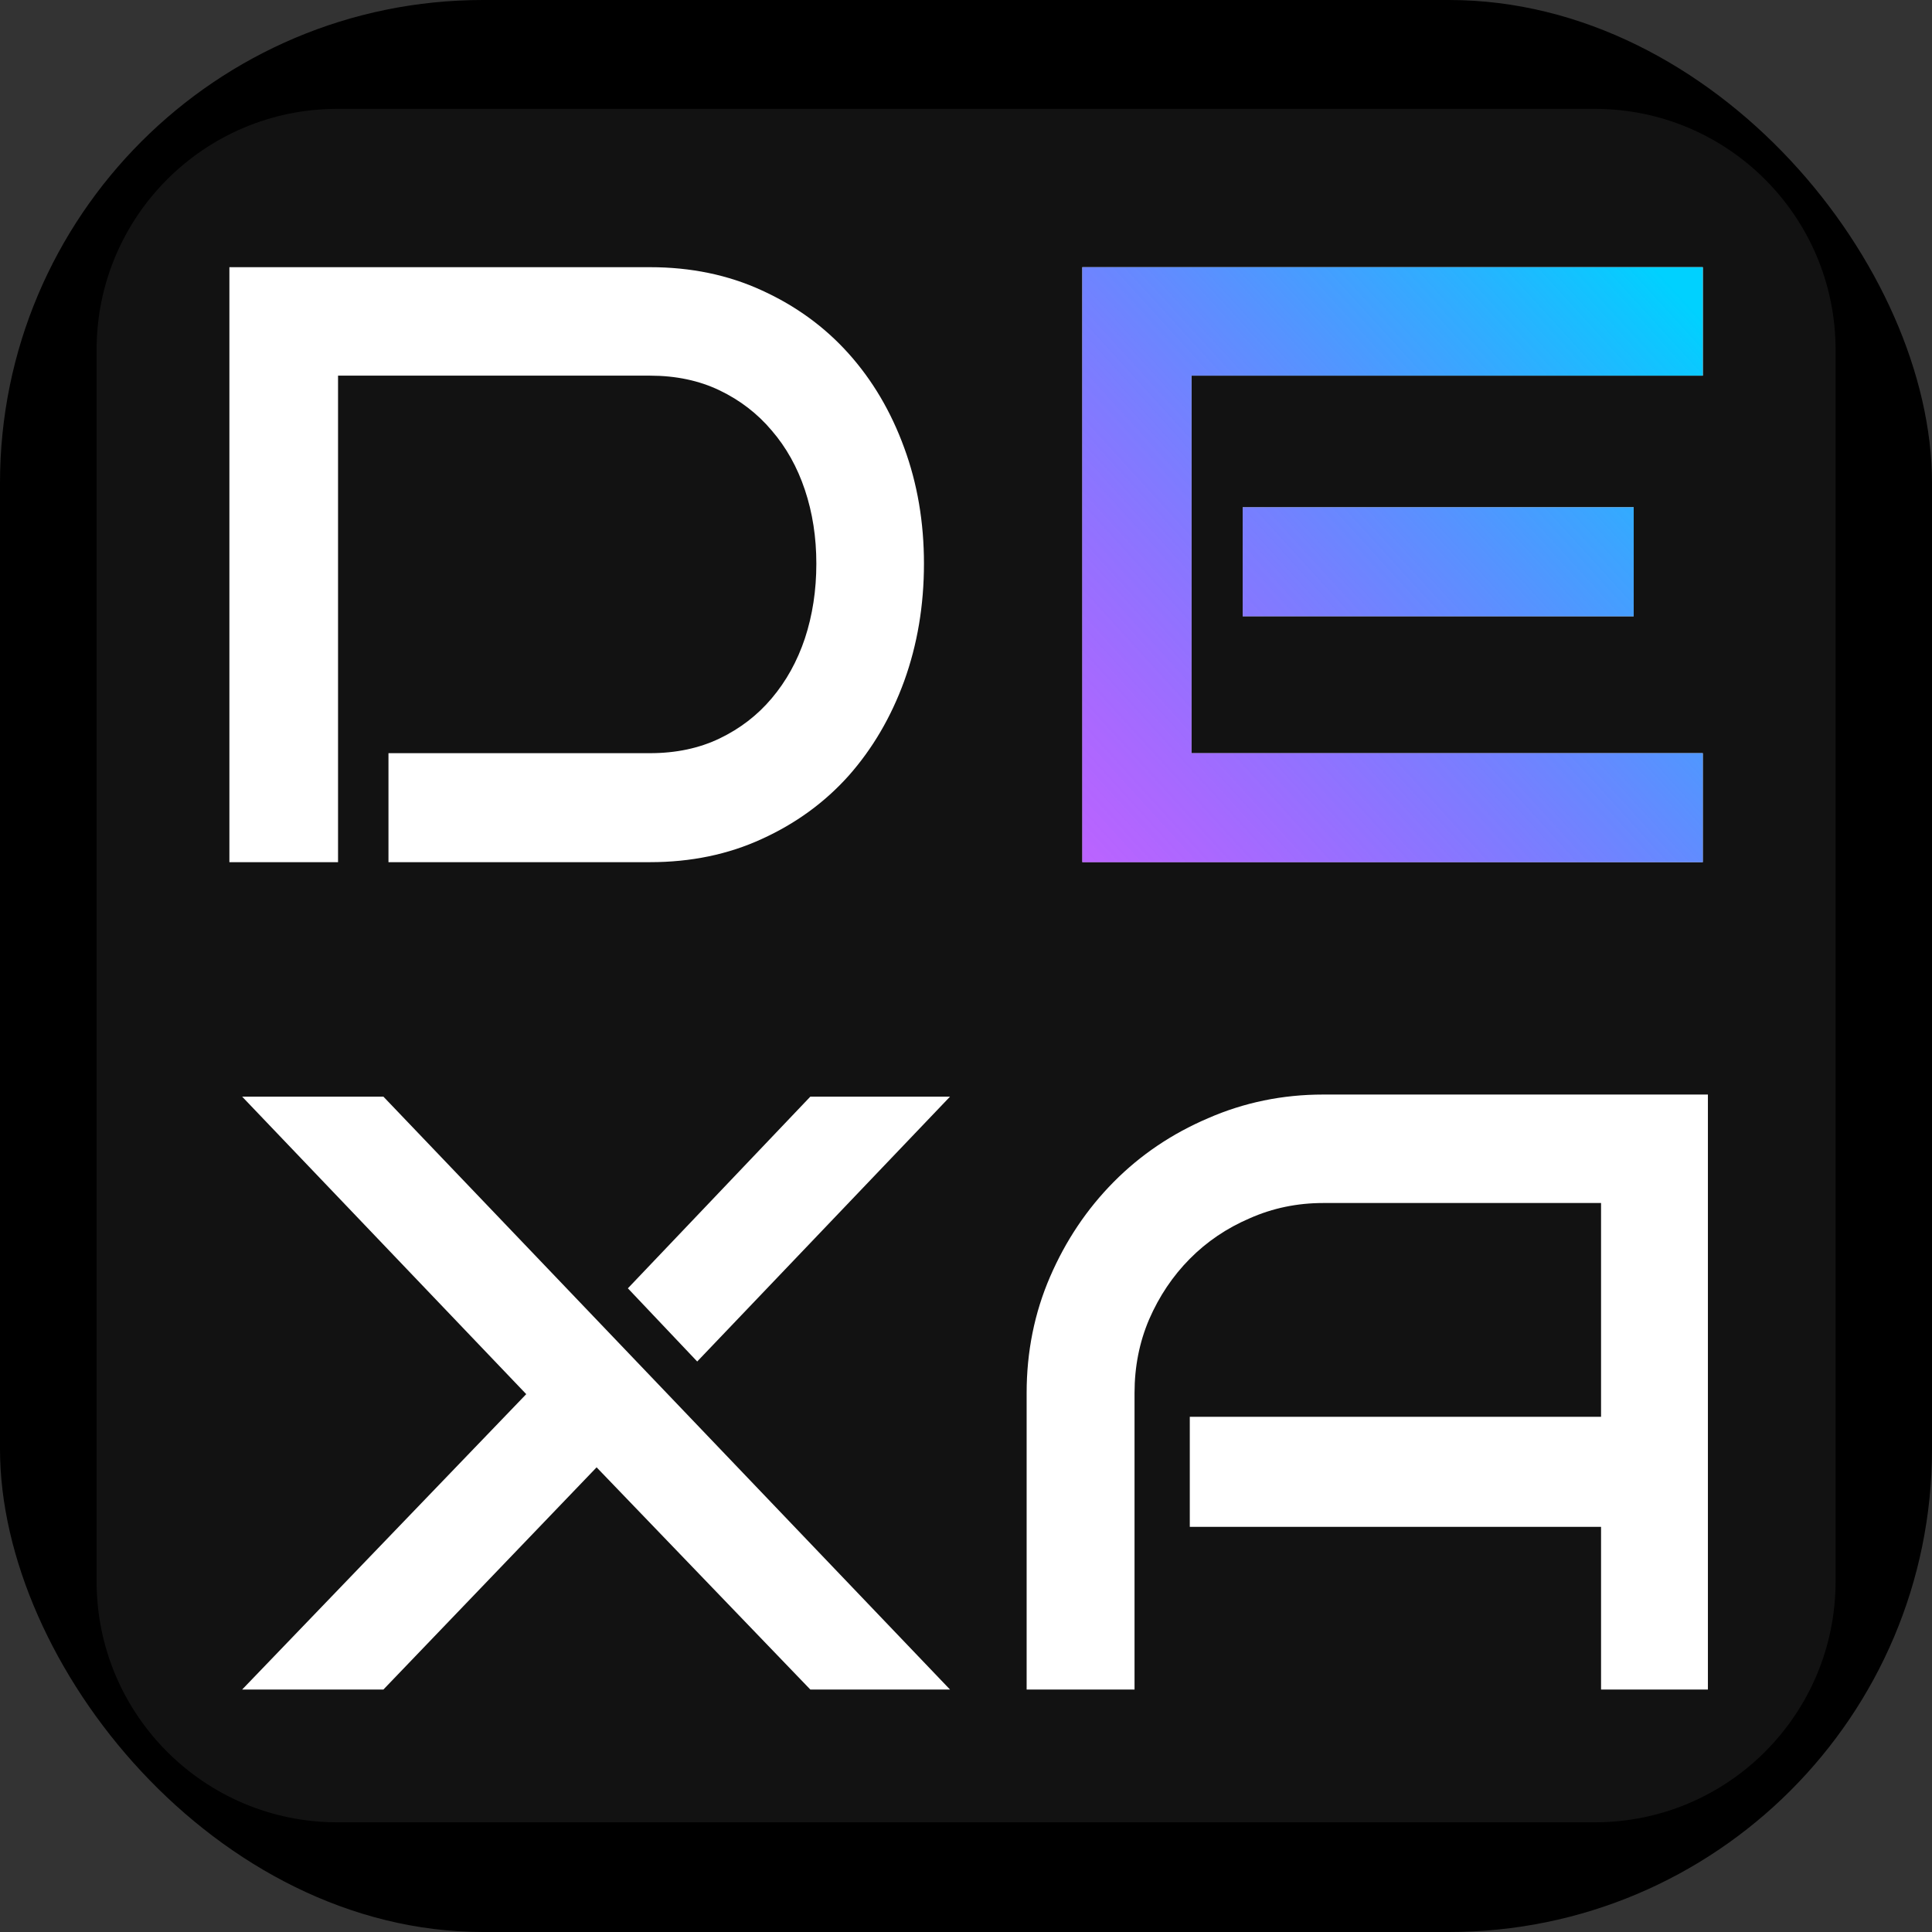 <svg xmlns="http://www.w3.org/2000/svg" version="1.1" xmlns:xlink="http://www.w3.org/1999/xlink" xmlns:svgjs="http://svgjs.com/svgjs" width="1000" height="1000"><rect width="100%" height="100%" fill="#333333" stroke="none"/><rect width="1000" height="1000" rx="250" ry="250" fill="#000000"></rect><g transform="matrix(1.758,0,0,1.758,50,56.349)"><svg xmlns="http://www.w3.org/2000/svg" version="1.1" xmlns:xlink="http://www.w3.org/1999/xlink" xmlns:svgjs="http://svgjs.com/svgjs" width="512" height="505"><svg width="512" height="505" viewBox="0 0 512 505" fill="none" xmlns="http://www.w3.org/2000/svg">
<path d="M0 70.943C0 31.762 31.74 0 70.892 0H441.108C480.26 0 512 31.762 512 70.943V433.539C512 472.72 480.26 504.482 441.108 504.482H70.892C31.74 504.482 0 472.72 0 433.539V70.943Z" fill="#121212"></path>
<path d="M243.595 133.893C243.595 146.191 241.656 157.715 237.778 168.463C233.9 179.108 228.441 188.41 221.4 196.367C214.359 204.222 205.838 210.423 195.837 214.97C185.939 219.518 174.969 221.791 162.928 221.791H85.934V189.701H162.928C170.581 189.701 177.418 188.255 183.439 185.361C189.46 182.467 194.562 178.54 198.746 173.579C203.032 168.515 206.297 162.624 208.542 155.906C210.787 149.085 211.91 141.747 211.91 133.893C211.91 126.141 210.787 118.907 208.542 112.189C206.297 105.471 203.032 99.632 198.746 94.671C194.562 89.711 189.46 85.783 183.439 82.889C177.418 79.996 170.581 78.549 162.928 78.549H71.087V221.791H39.096V46.614H162.928C174.969 46.614 185.939 48.888 195.837 53.435C205.838 57.982 214.359 64.183 221.4 72.038C228.441 79.892 233.9 89.142 237.778 99.787C241.656 110.329 243.595 121.697 243.595 133.893Z" fill="white"></path>
<path d="M472.905 221.791H290.208V46.614H472.905V78.549H322.367V189.701H472.905V221.791ZM452.553 149.395H337.436V117.305H452.553V149.395Z" fill="white"></path>
<path d="M472.905 221.791H290.208V46.614H472.905V78.549H322.367V189.701H472.905V221.791ZM452.553 149.395H337.436V117.305H452.553V149.395Z" fill="url(#paint0_linear_133_11)"></path>
<path d="M251.265 465.386H210.135L147.213 399.966L84.445 465.386H42.855L126.495 378.417L42.855 290.829H84.445L251.265 465.386ZM251.265 290.829L176.833 368.806L156.421 347.258L210.135 290.829H251.265Z" fill="white"></path>
<path d="M474.408 465.386H442.947V417.484H321.861V385.084H442.947V322.144H361.149C353.475 322.144 346.262 323.642 339.509 326.639C332.757 329.533 326.874 333.512 321.861 338.576C316.847 343.64 312.857 349.583 309.89 356.404C307.025 363.122 305.593 370.356 305.593 378.107V465.386H273.825V378.107C273.825 365.912 276.127 354.492 280.731 343.847C285.335 333.202 291.576 323.901 299.454 315.943C307.332 307.985 316.591 301.732 327.232 297.185C337.872 292.534 349.178 290.209 361.149 290.209H474.408V465.386Z" fill="white"></path>
<defs>
<linearGradient id="paint0_linear_133_11" x1="470.201" y1="59.078" x2="291.578" y2="222.169" gradientUnits="userSpaceOnUse">
<stop stop-color="#00D1FF"></stop>
<stop offset="1" stop-color="#8F00FF" stop-opacity="0.61"></stop>
</linearGradient>
</defs>
</svg></svg></g></svg>